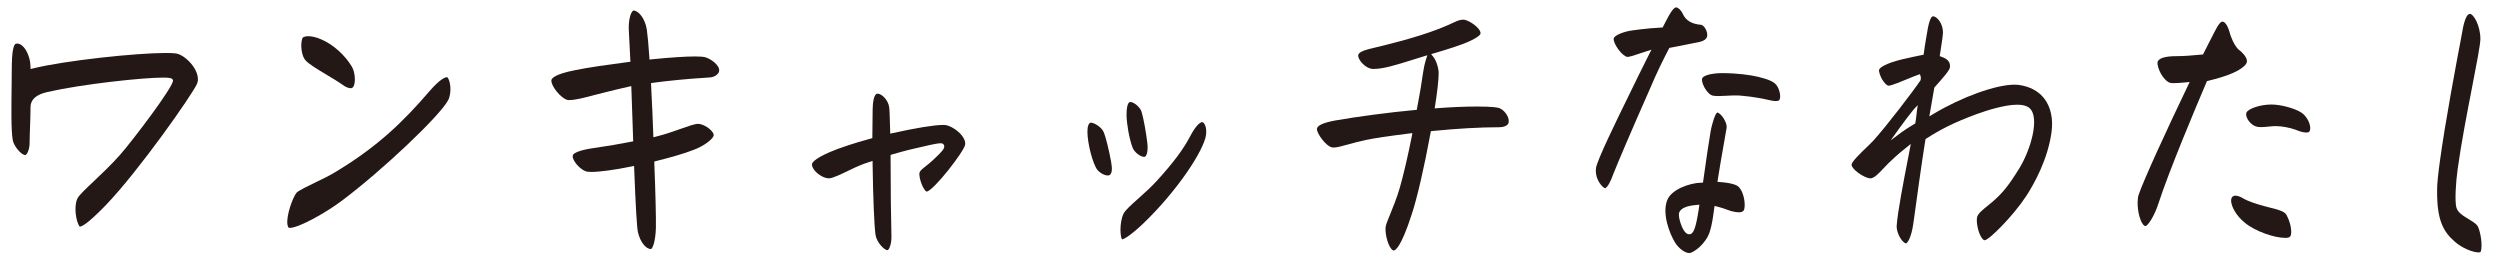 <?xml version="1.0" encoding="UTF-8"?>
<svg id="woman" xmlns="http://www.w3.org/2000/svg" viewBox="0 0 520 54">
  <defs>
    <style>
      .cls-1 {
        fill: #231815;
      }
    </style>
  </defs>
  <path class="cls-1" d="M16.65,47.14c-.11,0-.24-.19-.37-.52-.72-1.67-.78-4.31-.12-5.44.39-.68,1.74-1.96,3.31-3.44,1.64-1.55,3.67-3.47,5.49-5.52,2.44-2.75,11.42-14.52,11.02-15.56-.16-.4-.61-.52-2.01-.52-4.3,0-16.8,1.34-24.07,2.99-.87.2-3.52.81-3.55,3.13,0,1.46-.06,2.98-.11,4.35-.04,1.19-.08,2.27-.08,3.08.02,1.11-.42,2.38-.88,2.57h0c-.87,0-2.41-1.89-2.63-3.12-.36-2-.29-6.92-.23-11.69.02-1.42.04-2.83.04-4.17l.02-.47c.02-.58.04-1.24.13-1.86.26-1.89.61-1.89,1.01-1.89.82,0,1.94,1.07,2.49,3.12.13.4.21.96.23,1.56l.02.62.6-.15c6.54-1.61,21.28-3.19,27.5-3.19.93,0,1.65.03,2.14.1,1.87.27,4.88,3.28,4.54,5.76-.02.13-.1.4-.18.58-.78,1.92-11.92,17.9-18.97,25.23-3.87,4-5.02,4.43-5.33,4.43Z"/>
  <path class="cls-1" d="M60.3,47.4c-.13,0-.22-.03-.26-.06-.11-.08-.21-.32-.26-.67-.25-1.91,1.15-5.68,1.9-6.58.37-.43,2.65-1.54,4.32-2.34,1.22-.59,2.37-1.15,3.06-1.55,9.21-5.42,14.73-10.78,20.2-17.15,2.33-2.7,3.39-3,3.73-3,.32.12.89,1.6.64,3.38-.08.58-.21,1.02-.4,1.38-1.65,3.23-13.89,14.81-22.22,21.01-3.38,2.53-8.91,5.58-10.72,5.58ZM72.93,18.35c-.47,0-1.11-.31-1.54-.62-1.01-.72-2.28-1.48-3.5-2.21-1.81-1.08-3.68-2.2-4.38-3.01-.7-.82-.96-2.62-.79-3.8.1-.72.23-.86.26-.89.23-.18.67-.29,1.13-.29.8,0,1.77.24,2.73.67,2.43,1.03,4.92,3.26,6.35,5.67.77,1.27.84,3.88.12,4.37-.1.07-.22.11-.38.11Z"/>
  <path class="cls-1" d="M135.36,51.79c-1.05,0-2.2-1.5-2.67-3.49-.22-.99-.48-5.43-.78-13.2l-.02-.59-.58.12c-3.46.71-6.57,1.13-8.3,1.13-.31,0-.57-.01-.79-.04-.9-.1-2.25-1.23-2.84-2.36-.26-.5-.33-.92-.19-1.16.22-.39,1.4-.98,4.02-1.36,3.14-.46,5.78-.9,8.07-1.36l.42-.08-.12-3.71c-.08-2.41-.16-4.82-.25-7.18l-.02-.6-.59.13c-1.35.31-3.05.7-5.37,1.29-.56.14-1.17.3-1.8.46-1.8.48-3.85,1.02-5.11,1.02-.1,0-.19,0-.27,0-.6-.05-1.62-.81-2.42-1.82-.72-.9-1.13-1.81-1.06-2.33.04-.27.51-1.23,5.06-2.09,2.51-.53,6.73-1.12,10.92-1.67l.46-.06-.03-.47c-.08-1.2-.13-2.35-.17-3.42-.05-1.06-.09-2.04-.15-2.9-.04-1.97.38-3.3.8-3.74.07-.07.14-.12.19-.12,1.02,0,2.41,1.63,2.77,3.97.16,1.07.35,3.2.52,5.7l.03.52.51-.05c3.79-.38,6.98-.59,8.98-.59,1.17,0,1.73.07,1.99.13,1.18.28,3.26,1.72,3,2.96-.12.58-.91,1.23-1.97,1.28-1.37.06-5.72.39-9.12.78-.41.05-.79.1-1.15.14-.52.06-1.01.11-1.48.19l-.44.07.02.45c.21,4,.35,7.24.45,10.19l.02.62.6-.15c1.76-.43,3.49-1.04,5.02-1.58,1.61-.57,3-1.06,3.67-1.06.84,0,2.11.67,2.83,1.49.31.35.46.69.43.91-.1.71-1.95,2.19-4.19,3.02-1.99.76-4.52,1.51-7.76,2.31l-.4.1v.41c.25,6.35.36,11.09.33,13.34-.08,2.98-.73,4.48-1.07,4.48Z"/>
  <path class="cls-1" d="M184.61,52.05c-.63,0-2.26-1.57-2.51-3.25-.27-2.01-.5-7.76-.6-14.65v-.67s-.65.2-.65.2c-.74.23-1.49.52-1.98.72-.67.26-1.51.67-2.4,1.1-1.46.7-3.1,1.5-3.9,1.58-.06,0-.12.01-.18.01-.88,0-2.08-.65-2.86-1.53-.46-.52-.69-1.06-.63-1.46.02-.15.3-.99,3.66-2.45,1.98-.86,5.09-1.88,8.53-2.82l.36-.1v-.38c.02-.94.03-1.87.03-2.76,0-.99,0-1.93.03-2.79.02-1.24.19-3.32,1.03-3.32s2.27,1.33,2.43,2.97c.07.62.09,1.6.12,2.74.02.62.03,1.29.06,2.01l.02.6.59-.13c4.71-1.05,8.59-1.68,10.38-1.68.15,0,.29,0,.41.01.9.07,2.51.94,3.48,2.14.38.48.82,1.2.72,1.94-.19,1.39-6.45,9.44-7.97,9.78h0c-.06,0-.23-.08-.46-.39-.75-1.01-1.23-3.01-1.06-3.56.11-.4.58-.77,1.28-1.33.42-.33.91-.72,1.45-1.22l.27-.25c1.48-1.4,2.14-2.07,2.15-2.63,0-.18-.06-.36-.18-.48-.18-.18-.41-.2-.59-.2-.8,0-3.07.54-5.47,1.11l-1.27.3c-1.06.26-2.19.59-3.28.9l-.36.1-.02.38c.01,6.49.08,13.14.18,16.54.02,1.44-.33,2.47-.67,2.82-.07.07-.12.09-.13.09Z"/>
  <path class="cls-1" d="M233.41,49.79c-.41-.39-.62-3.45.29-5.35.36-.73,1.59-1.83,3.02-3.1,1.23-1.1,2.63-2.34,3.92-3.75,3.4-3.73,5.54-6.59,6.93-9.28,1.13-2.13,2.02-2.9,2.48-2.9.12,0,.23.05.34.19.32.36.63,1.23.46,2.48-.44,3.2-5.91,11.55-13.07,18.43-2.65,2.5-3.99,3.23-4.37,3.28ZM230.41,36.5c-.78,0-2.01-.71-2.48-1.67-1.08-2.14-1.96-6.37-1.7-8.23.07-.51.26-.9.51-1.07,0,0,.08-.01.16-.01.73,0,2.14.9,2.6,1.82.52,1.08,1.24,4.28,1.59,6.19.3,1.63.22,2.51-.26,2.86-.12.09-.29.11-.41.11ZM237.96,32.63c-.71,0-1.99-.92-2.37-1.89-.72-1.86-1.26-5.12-1.27-6.79,0-1.02.11-2.73.78-2.73.85,0,2.1,1.19,2.35,2.03.42,1.39.95,4.42,1.18,6.37.21,1.6-.06,2.69-.43,2.95-.05.04-.13.05-.23.05Z"/>
  <path class="cls-1" d="M289.89,52.11c-.14,0-.32-.13-.51-.35-.85-1.05-1.37-3.59-1.14-4.73.12-.53.46-1.37.9-2.43.62-1.52,1.4-3.41,2.05-5.66.78-2.77,1.66-6.52,2.46-10.57l.13-.68-.69.08c-4.13.51-7.59,1.03-9.04,1.36-1.38.28-2.57.62-3.63.91-1.3.36-2.33.65-3.03.65-.1,0-.19,0-.27-.02-1.34-.22-3.31-3.03-3.2-3.89.09-.69,1.32-1.25,3.76-1.71,4.73-.83,11.41-1.71,16.62-2.19l.38-.03.07-.37c.62-3.2,1.06-5.98,1.25-7.39.1-.72.32-1.83.6-2.69l.29-.91-.91.28c-.77.24-1.51.47-2.22.69-3.36,1.05-6.01,1.88-8.03,1.88h-.18c-.99-.04-2-.83-2.56-1.61-.42-.59-.54-1.08-.48-1.3.14-.48.87-.88,2.17-1.21l.53-.13c2.72-.65,9.1-2.16,14.09-4.09,1.28-.5,2.18-.91,2.83-1.21,1.04-.48,1.52-.7,2.26-.7.66,0,2.35.88,3.19,1.96.29.38.42.73.36.97-.11.37-.87.9-2.25,1.54-1.76.83-5.01,1.82-7.3,2.49l-.71.21.46.58c.69.88,1.13,2.51,1.1,3.49-.03,1.51-.29,3.84-.73,6.59l-.1.63.63-.05c2.81-.22,5.82-.34,8.25-.34,3.1,0,4.17.2,4.54.32,1.02.37,2.14,1.77,1.98,2.94-.09.66-.87,1.05-2.09,1.05-3.89,0-8.63.27-13.73.78l-.37.04-.07.37c-1.29,7.06-2.83,13.7-3.91,16.91-2.25,6.99-3.45,7.54-3.76,7.54Z"/>
  <path class="cls-1" d="M351.35,52.63c-.86,0-2.13-.92-2.89-2.1-1.24-2-2.73-6.01-1.72-8.79.8-2.31,4.68-3.68,7.06-3.74h.42s.06-.43.06-.43c.55-4.01,1.17-8.13,1.51-10.12.37-2.1,1.04-3.87,1.39-4.05.15,0,.52.19.96.71.68.81,1.1,1.88.99,2.52-.15.93-.38,2.21-.63,3.62-.4,2.26-.85,4.83-1.19,7.04l-.08.54.54.04c2.64.19,3.53.68,3.83.96,1.29,1.23,1.56,4.26,1.07,4.97-.17.24-.5.36-1,.36-.4,0-.88-.08-1.48-.23-.23-.05-.52-.16-.87-.29-.58-.21-1.31-.48-2.17-.68l-.53-.12-.07.54c-.24,1.78-.45,3.32-.88,4.7-.75,2.58-3.44,4.55-4.3,4.55ZM352.85,42.63c-2.04.18-3.17.67-3.56,1.52-.32.73.37,2.88.96,3.79.34.52.71.79,1.11.79.89,0,1.35-1.2,1.97-5.14l.14-1.02-.62.06ZM333.85,39.15c-.12-.03-.46-.22-.84-.69-.31-.37-1.29-1.72-1.04-3.52.23-1.65,4.44-10.24,6.96-15.37l.08-.17c1.05-2.16,2.58-5.29,3.95-8l.54-1.06-1.13.36c-.57.18-1.09.35-1.56.51-1.05.35-1.89.63-2.33.63-1.07-.15-2.97-2.77-2.83-3.83.06-.45,1.21-1.16,3.21-1.58.75-.12,3.51-.54,6.68-.7h.29s.13-.27.13-.27c1.45-2.9,2.16-3.92,2.69-3.92.37,0,1.02.56,1.4,1.39.59,1.33,1.86,2.08,3.78,2.23.19.01.51.22.81.66.41.61.57,1.34.41,1.86-.16.47-.64.82-1.44,1.02-.25.07-1.57.33-2.97.6-1.01.2-2.15.41-3.18.62l-.24.05-.11.21c-1.26,2.43-2.43,4.75-4.04,8.56-3.4,7.65-6.72,15.45-7.42,17.25-.66,1.86-1.26,2.92-1.8,3.18ZM369.39,21.03c-.4,0-.93-.09-1.72-.28-.48-.12-2.99-.65-5.5-.85-.43-.04-.85-.05-1.26-.05-.65,0-1.26.04-1.86.07-.54.03-1.05.06-1.56.06-.45,0-.83-.02-1.18-.08-.58-.09-1.31-.8-1.82-1.76-.45-.85-.56-1.58-.43-1.86.27-.61,2.05-1.07,4.14-1.07,3.16,0,5.92.39,7.46.76,2.18.53,3.28,1.02,3.81,1.69.62.79.88,2,.78,2.72-.06.42-.21.64-.87.64Z"/>
  <path class="cls-1" d="M396.48,50.63c-.18,0-.44-.17-.71-.45-.76-.81-1.32-2.25-1.26-3.21.17-2.72,1.46-9.39,2.32-13.81l.62-3.22-1.06.85c-.8.64-1.62,1.3-2.25,1.9-.95.84-1.71,1.63-2.38,2.34-1.02,1.08-1.76,1.86-2.54,2.06-.04,0-.09.01-.15.01-.87,0-2.62-1-3.48-1.97-.32-.36-.49-.7-.46-.91.09-.67,1.99-2.49,3.13-3.58.55-.53,1.05-1.01,1.39-1.38,2.67-2.92,8.47-10.52,9.79-12.52l.06-.1v-.11c.04-.16.07-.37,0-.61l-.15-.48-.48.15c-.34.11-.98.38-1.79.71-1.43.59-3.59,1.49-4.23,1.53-.22,0-.65-.26-1.15-.98-.67-.98-.95-2.06-.84-2.35.11-.4,1.22-1.29,4.75-2.15,1.39-.33,3.24-.72,4.15-.9l.35-.07.05-.35c.15-1.09.23-1.67.52-3.34.45-2.98.89-4.3,1.4-4.3.27,0,.62.2.95.52.7.7,1.11,1.79,1.11,2.91,0,.22-.08,1.12-.61,4.44l-.07.42.4.14c1.3.45,1.84,1.13,1.73,2.19-.03.57-1.5,2.23-2.8,3.7l-.45.51-1.04,5.99.93-.56c5.86-3.5,12.92-6.04,16.79-6.04.29,0,.55.01.81.04,2.37.32,4.19,1.29,5.41,2.89,1.33,1.74,1.85,4.21,1.48,6.94-.78,5.68-3.6,10.73-5.22,13.23-2.72,4.17-7.74,9.2-8.68,9.26-.17,0-.37-.15-.58-.43-.8-1.08-1.26-3.55-.98-4.47.21-.69,1.26-1.54,2.28-2.36.34-.28.69-.55,1.01-.83,1.87-1.65,3.16-3.11,5.49-6.9,2.36-3.85,4.33-10.64,2.06-12.53-.54-.45-1.37-.67-2.51-.67-2.67,0-6.41,1.22-8.4,1.94-4.99,1.83-7.8,3.35-10.49,5.09l-.19.12-.04.22c-.79,4.91-1.8,12.3-2.47,17.18-.44,3.23-1.31,4.27-1.52,4.28ZM398.02,22.79c-1.75,2.15-4.43,5.92-4.76,6.41l2.34-1.75c.75-.53,1.62-1.09,2.58-1.66l.19-.11.04-.21c.17-.84.34-2.97.49-3.61l-.88.93Z"/>
  <path class="cls-1" d="M475.24,49.47c-2.11,0-6.03-1.28-8.29-3.12-1.86-1.5-2.79-3.36-2.87-4.46-.02-.29,0-.69.24-.94.17-.17.38-.25.67-.25s.79.09,1.55.54c1.21.71,2.97,1.24,4.54,1.66.39.12.82.22,1.25.33,1.14.28,2.33.57,2.99,1.13.33.25,1.08,1.88,1.23,3.38.07.69,0,1.23-.21,1.47-.16.18-.53.28-1.11.28ZM446.26,47.02c-.17,0-.34-.15-.46-.28-.83-.95-1.37-3.65-1.11-5.54.03-.25.06-.41.15-.69,1-2.99,5.85-13.54,10.23-22.66l.38-.8-.89.09c-.99.1-1.8.15-2.41.15-.23,0-.43,0-.61-.02-.77-.13-1.72-1.13-2.34-2.48-.45-.99-.53-1.8-.37-2.05.38-.71,1.7-1.06,3.92-1.06,1.26,0,3.45-.14,5.21-.33l.27-.03.12-.24c.34-.66.66-1.3.96-1.9.49-.97.92-1.83,1.31-2.55.87-1.76,1.36-2.13,1.62-2.13.36,0,.91.33,1.42,1.91.33,1.26,1.01,2.97,1.94,3.88.84.62,2.18,1.95,1.64,2.88-.17.38-.91,1.16-2.75,1.99-1.63.73-3.55,1.24-5.2,1.65l-.24.06-.1.23c-2.26,5.28-7.75,18.31-10.02,25.29-.74,2.34-2.13,4.59-2.68,4.63h0ZM479.7,27.57c-.74,0-1.71-.38-2.12-.55l-.14-.05c-1.26-.45-2.88-.74-4.13-.74-.43,0-.92.05-1.43.1-.53.06-1.08.11-1.57.11-.33,0-.61-.02-.84-.08-.78-.15-1.6-.85-2.03-1.69-.25-.5-.31-.97-.16-1.28.36-.75,2.75-1.65,5.17-1.65,1.94,0,4.79.76,6.22,1.67,1.2.77,1.98,2.49,1.85,3.45-.04.25-.11.46-.2.54-.15.14-.42.17-.62.17Z"/>
  <path class="cls-1" d="M515.52,52.5c-1.15,0-3.39-.88-4.89-2.2-2.46-2.15-3.78-4.51-3.71-10.85,0-1.21.19-3.12.59-6.01,1.08-7.91,3.32-19.88,4.55-26.31.17-1.06.68-4.24,1.69-4.24.72,0,2.15,2.35,2.17,5.18.01,1.13-.79,5.26-1.72,10.04-1.02,5.24-2.28,11.77-3,17-.4,2.89-.62,6.56-.29,7.99.27,1.1,1.41,1.78,2.51,2.44.71.43,1.45.87,1.85,1.37.47.6,1.07,3.26.84,4.92-.09.67-.21.67-.61.67Z"/>
</svg>